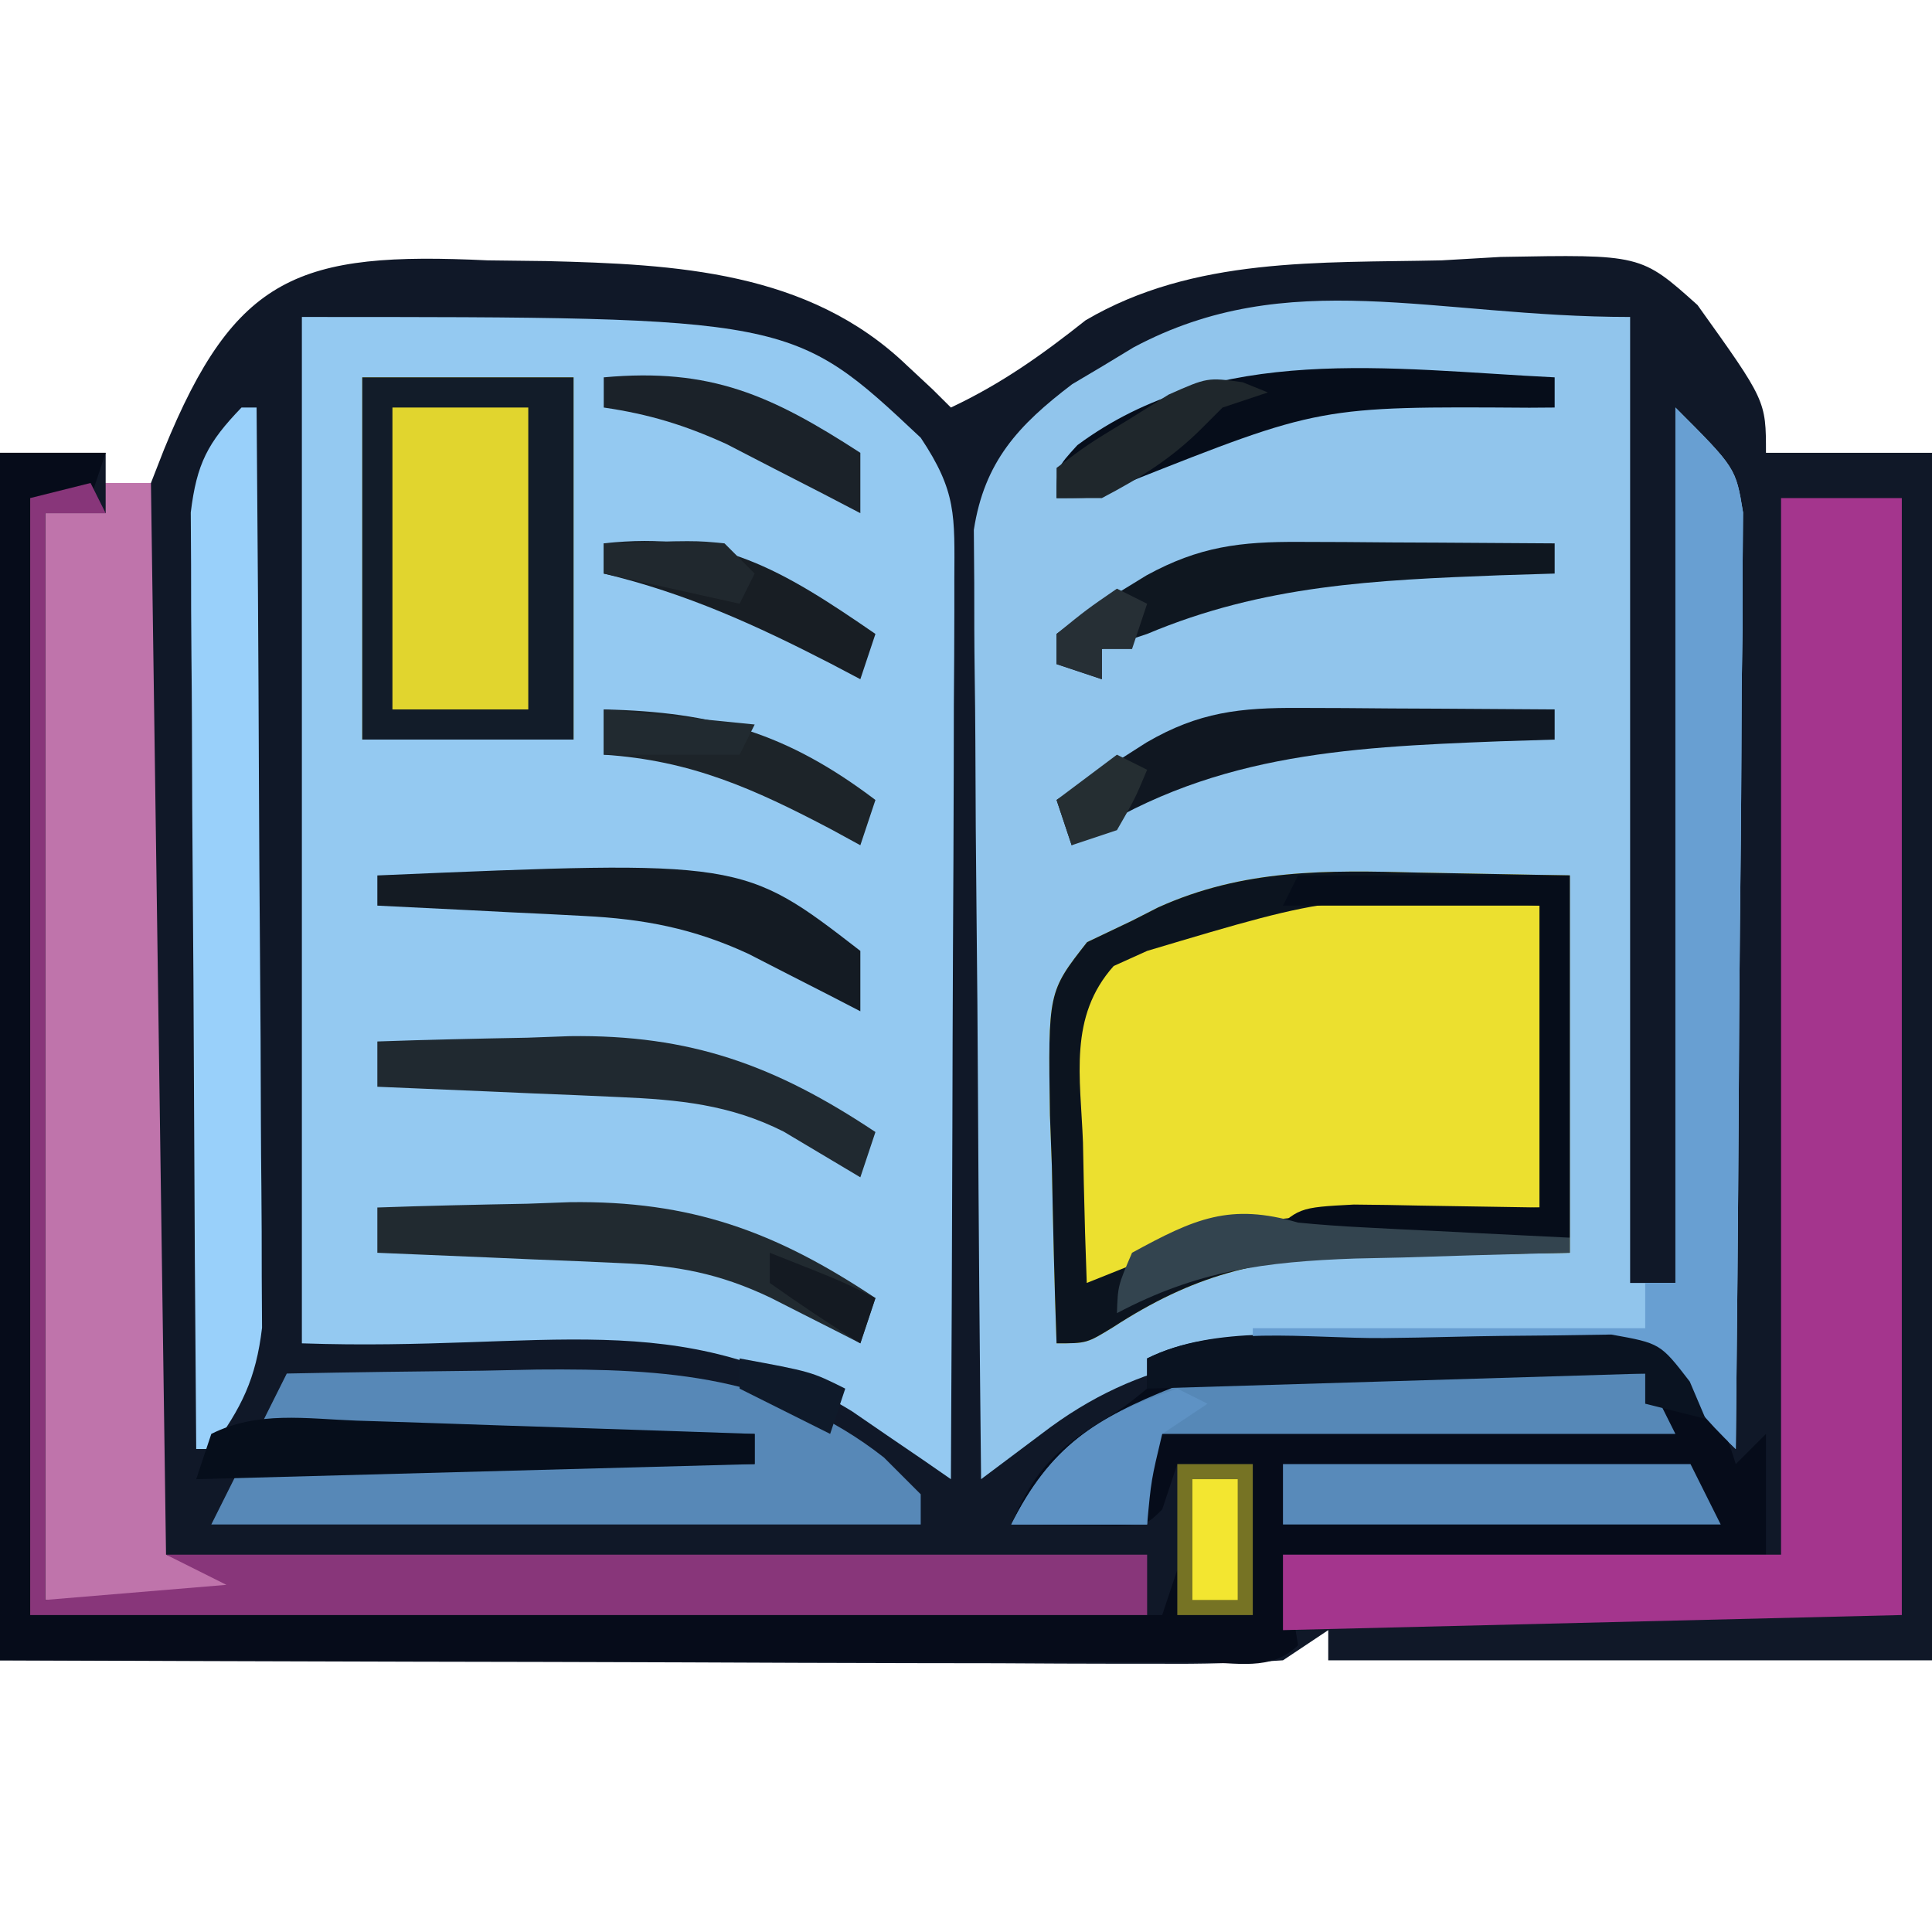 <?xml version="1.0" encoding="UTF-8"?>
<svg version="1.1" xmlns="http://www.w3.org/2000/svg" width="128" height="128">
<path d="M0 0 C1.281 0.015 2.561 0.031 3.881 0.047 C12.463 0.259 21.239 0.704 27.75 6.938 C28.318 7.467 28.887 7.997 29.473 8.543 C29.874 8.941 30.274 9.34 30.688 9.75 C34.03 8.177 36.733 6.256 39.613 3.969 C46.78 -0.242 55.117 0.177 63.188 0 C64.48 -0.075 65.773 -0.15 67.105 -0.227 C76.406 -0.399 76.406 -0.399 80.152 2.959 C84.688 9.296 84.688 9.296 84.688 12.75 C88.317 12.75 91.948 12.75 95.688 12.75 C95.688 39.15 95.688 65.55 95.688 92.75 C82.487 92.75 69.287 92.75 55.688 92.75 C55.688 92.09 55.688 91.43 55.688 90.75 C54.697 91.41 53.708 92.07 52.688 92.75 C49.939 92.934 47.292 93.002 44.544 92.977 C43.3 92.977 43.3 92.977 42.031 92.978 C39.287 92.977 36.544 92.961 33.801 92.945 C31.899 92.942 29.998 92.939 28.096 92.937 C23.091 92.929 18.085 92.909 13.079 92.887 C7.073 92.863 1.068 92.854 -4.938 92.842 C-14.063 92.823 -23.188 92.785 -32.312 92.75 C-32.312 66.35 -32.312 39.95 -32.312 12.75 C-30.003 12.75 -27.692 12.75 -25.312 12.75 C-25.312 13.41 -25.312 14.07 -25.312 14.75 C-24.323 14.75 -23.332 14.75 -22.312 14.75 C-22.029 14.023 -21.745 13.297 -21.452 12.548 C-16.733 0.961 -12.5 -0.599 0 0 Z " fill="#101828" transform="translate(32.312,17.25)"/>
<path d="M0 0 C0 21.12 0 42.24 0 64 C0.99 64 1.98 64 3 64 C3 44.86 3 25.72 3 6 C7 10 7 10 7.481 12.949 C7.468 14.667 7.468 14.667 7.454 16.421 C7.454 17.722 7.453 19.023 7.453 20.363 C7.433 21.779 7.412 23.194 7.391 24.609 C7.383 26.061 7.377 27.513 7.373 28.964 C7.358 32.778 7.319 36.592 7.275 40.406 C7.234 44.301 7.215 48.195 7.195 52.09 C7.152 59.727 7.084 67.363 7 75 C4.975 73.067 3.579 71.368 2 69 C-2.419 68.386 -6.872 68.485 -11.328 68.499 C-13.531 68.5 -15.73 68.459 -17.932 68.414 C-26.02 68.345 -32.376 68.909 -39 74 C-40.333 75.001 -41.666 76.001 -43 77 C-43.093 68.481 -43.164 59.962 -43.207 51.443 C-43.228 47.487 -43.256 43.531 -43.302 39.575 C-43.345 35.756 -43.369 31.938 -43.38 28.118 C-43.387 26.663 -43.401 25.207 -43.423 23.752 C-43.452 21.709 -43.456 19.669 -43.454 17.626 C-43.463 16.465 -43.472 15.303 -43.481 14.107 C-42.781 9.583 -40.54 7.17 -36.965 4.453 C-36.296 4.056 -35.627 3.659 -34.938 3.25 C-34.266 2.843 -33.594 2.435 -32.902 2.016 C-22.622 -3.473 -13.041 0 0 0 Z " fill="#91C5EC" transform="translate(108,21)"/>
<path d="M0 0 C32.484 0 32.484 0 41 8 C43.39 11.585 43.243 13.143 43.227 17.399 C43.227 18.043 43.228 18.688 43.228 19.351 C43.227 21.478 43.211 23.604 43.195 25.73 C43.192 27.206 43.189 28.681 43.187 30.157 C43.179 34.038 43.159 37.92 43.137 41.801 C43.117 45.763 43.108 49.724 43.098 53.686 C43.076 61.457 43.042 69.229 43 77 C42.408 76.59 41.817 76.18 41.207 75.758 C40.417 75.219 39.627 74.68 38.812 74.125 C38.035 73.591 37.258 73.058 36.457 72.508 C24.752 65.325 16.269 68.561 0 68 C0 45.56 0 23.12 0 0 Z " fill="#94C9F1" transform="translate(20,21)"/>
<path d="M0 0 C2.31 0 4.62 0 7 0 C6.67 0.99 6.34 1.98 6 3 C4.68 3 3.36 3 2 3 C2 27.42 2 51.84 2 77 C26.75 77 51.5 77 77 77 C77.495 75.515 77.495 75.515 78 74 C78 74.99 78 75.98 78 77 C79.65 77 81.3 77 83 77 C83 73.7 83 70.4 83 67 C81.35 67 79.7 67 78 67 C77.505 68.485 77.505 68.485 77 70 C76 71 76 71 73.934 71.098 C73.11 71.086 72.286 71.074 71.438 71.062 C70.198 71.049 70.198 71.049 68.934 71.035 C67.976 71.018 67.976 71.018 67 71 C68.36 67.771 69.683 66.252 72.625 64.375 C74.502 63.215 74.502 63.215 76 62 C76 61.34 76 60.68 76 60 C80.51 57.745 86.539 58.566 91.548 58.485 C93.053 58.453 94.557 58.406 96.061 58.342 C108.614 57.813 108.614 57.813 112.126 60.821 C113.403 62.862 114.303 64.701 115 67 C115.66 66.34 116.32 65.68 117 65 C117 67.64 117 70.28 117 73 C106.44 73 95.88 73 85 73 C85.33 74.98 85.66 76.96 86 79 C84.223 80.777 81.848 80.12 79.481 80.124 C78.295 80.119 78.295 80.119 77.084 80.114 C76.255 80.114 75.425 80.114 74.571 80.114 C71.817 80.113 69.063 80.105 66.309 80.098 C64.404 80.096 62.5 80.094 60.596 80.093 C55.573 80.09 50.551 80.08 45.529 80.069 C39.508 80.057 33.488 80.052 27.467 80.046 C18.311 80.037 9.156 80.017 0 80 C0 53.6 0 27.2 0 0 Z " fill="#060C1A" transform="translate(0,30)"/>
<path d="M0 0 C3.3 0.062 6.6 0.124 10 0.188 C10 8.438 10 16.688 10 25.188 C-0.938 25.375 -0.938 25.375 -4.328 25.395 C-10.653 25.59 -14.93 26.661 -20.26 30.122 C-22 31.188 -22 31.188 -24 31.188 C-24.145 27.271 -24.234 23.356 -24.312 19.438 C-24.354 18.326 -24.396 17.215 -24.439 16.07 C-24.562 7.905 -24.562 7.905 -21.98 4.609 C-20.997 4.14 -20.013 3.671 -19 3.188 C-18.146 2.752 -18.146 2.752 -17.275 2.308 C-11.606 -0.255 -6.12 -0.163 0 0 Z " fill="#ECE02F" transform="translate(94,57.812)"/>
<path d="M0 0 C2.64 0 5.28 0 8 0 C8 24.42 8 48.84 8 74 C-5.53 74.33 -19.06 74.66 -33 75 C-33 73.35 -33 71.7 -33 70 C-22.11 70 -11.22 70 0 70 C0 46.9 0 23.8 0 0 Z " fill="#A4358D" transform="translate(118,33)"/>
<path d="M0 0 C0.99 0 1.98 0 3 0 C3.33 23.43 3.66 46.86 4 71 C5.65 71.66 7.3 72.32 9 73 C9 73.33 9 73.66 9 74 C4.71 74 0.42 74 -4 74 C-4 50.24 -4 26.48 -4 2 C-2.68 2 -1.36 2 0 2 C0 1.34 0 0.68 0 0 Z " fill="#BF74AB" transform="translate(7,32)"/>
<path d="M0 0 C0.33 0.66 0.66 1.32 1 2 C-0.32 2 -1.64 2 -3 2 C-3 25.76 -3 49.52 -3 74 C2.94 73.505 2.94 73.505 9 73 C7.68 72.34 6.36 71.68 5 71 C26.45 71 47.9 71 70 71 C70 72.32 70 73.64 70 75 C45.58 75 21.16 75 -4 75 C-4 50.58 -4 26.16 -4 1 C-2.68 0.67 -1.36 0.34 0 0 Z " fill="#88367A" transform="translate(6,32)"/>
<path d="M0 0 C4.62 0 9.24 0 14 0 C14 7.92 14 15.84 14 24 C9.38 24 4.76 24 0 24 C0 16.08 0 8.16 0 0 Z " fill="#E1D52E" transform="translate(24,25)"/>
<path d="M0 0 C4.312 -0.088 8.625 -0.141 12.938 -0.188 C14.15 -0.213 15.362 -0.238 16.611 -0.264 C25.171 -0.333 32.646 0.128 39.562 5.562 C40.367 6.367 41.171 7.171 42 8 C42 8.66 42 9.32 42 10 C26.49 10 10.98 10 -5 10 C-4.34 8.68 -3.68 7.36 -3 6 C8.22 6 19.44 6 31 6 C31 5.34 31 4.68 31 4 C20.11 4 9.22 4 -2 4 C-1.34 2.68 -0.68 1.36 0 0 Z " fill="#5788B7" transform="translate(19,91)"/>
<path d="M0 0 C4 4 4 4 4.481 6.949 C4.468 8.667 4.468 8.667 4.454 10.421 C4.454 11.722 4.453 13.023 4.453 14.363 C4.433 15.779 4.412 17.194 4.391 18.609 C4.383 20.061 4.377 21.513 4.373 22.964 C4.358 26.778 4.319 30.592 4.275 34.406 C4.234 38.301 4.215 42.195 4.195 46.09 C4.152 53.727 4.084 61.363 4 69 C1.975 67.067 0.579 65.368 -1 63 C-3.808 62.489 -3.808 62.489 -7.102 62.488 C-8.313 62.453 -9.525 62.417 -10.773 62.381 C-12.044 62.358 -13.315 62.336 -14.625 62.312 C-16.543 62.261 -16.543 62.261 -18.5 62.209 C-21.667 62.126 -24.833 62.057 -28 62 C-28 61.67 -28 61.34 -28 61 C-19.42 61 -10.84 61 -2 61 C-2 60.01 -2 59.02 -2 58 C-1.34 58 -0.68 58 0 58 C0 38.86 0 19.72 0 0 Z " fill="#689FD2" transform="translate(111,27)"/>
<path d="M0 0 C0.33 0 0.66 0 1 0 C1.07 8.258 1.123 16.516 1.155 24.775 C1.171 28.61 1.192 32.444 1.226 36.279 C1.259 39.981 1.277 43.684 1.285 47.386 C1.29 48.797 1.301 50.208 1.317 51.619 C1.339 53.598 1.34 55.578 1.341 57.557 C1.347 58.683 1.354 59.809 1.361 60.969 C0.957 64.359 0.008 66.267 -2 69 C-2.33 69 -2.66 69 -3 69 C-3.07 60.594 -3.123 52.188 -3.155 43.782 C-3.171 39.879 -3.192 35.976 -3.226 32.073 C-3.259 28.306 -3.277 24.539 -3.285 20.771 C-3.29 19.334 -3.301 17.897 -3.317 16.461 C-3.339 14.448 -3.34 12.434 -3.341 10.421 C-3.347 9.275 -3.354 8.129 -3.361 6.949 C-2.965 3.711 -2.242 2.326 0 0 Z " fill="#99D0FA" transform="translate(16,27)"/>
<path d="M0 0 C3.3 0.062 6.6 0.124 10 0.188 C10 8.438 10 16.688 10 25.188 C-0.938 25.375 -0.938 25.375 -4.328 25.395 C-10.653 25.59 -14.93 26.661 -20.26 30.122 C-22 31.188 -22 31.188 -24 31.188 C-24.145 27.271 -24.234 23.356 -24.312 19.438 C-24.354 18.326 -24.396 17.215 -24.439 16.07 C-24.562 7.905 -24.562 7.905 -21.98 4.609 C-20.997 4.14 -20.013 3.671 -19 3.188 C-18.146 2.752 -18.146 2.752 -17.275 2.308 C-11.606 -0.255 -6.12 -0.163 0 0 Z M-18 5.188 C-18.731 5.518 -19.462 5.848 -20.215 6.188 C-23.22 9.554 -22.415 13.544 -22.25 17.875 C-22.232 18.768 -22.214 19.66 -22.195 20.58 C-22.148 22.784 -22.082 24.985 -22 27.188 C-21.278 26.899 -20.556 26.61 -19.812 26.312 C-18.884 25.941 -17.956 25.57 -17 25.188 C-16.285 24.829 -15.569 24.471 -14.832 24.102 C-10.513 22.708 -6.199 22.716 -1.688 22.562 C1.509 22.439 4.706 22.315 8 22.188 C8 15.588 8 8.988 8 2.188 C-5.385 1.42 -5.385 1.42 -18 5.188 Z " fill="#0C141F" transform="translate(94,57.812)"/>
<path d="M0 0 C1.244 0.006 2.488 0.013 3.77 0.02 C5.697 0.045 5.697 0.045 7.664 0.07 C8.972 0.079 10.281 0.088 11.629 0.098 C14.849 0.121 18.069 0.154 21.289 0.195 C21.949 1.515 22.609 2.835 23.289 4.195 C11.739 4.195 0.189 4.195 -11.711 4.195 C-11.711 6.175 -11.711 8.155 -11.711 10.195 C-14.681 10.195 -17.651 10.195 -20.711 10.195 C-18.154 5.082 -15.192 3.18 -9.927 1.09 C-6.461 0.126 -3.592 -0.033 0 0 Z " fill="#5688B7" transform="translate(87.711,90.805)"/>
<path d="M0 0 C4.62 0 9.24 0 14 0 C14 7.92 14 15.84 14 24 C9.38 24 4.76 24 0 24 C0 16.08 0 8.16 0 0 Z M2 2 C2 8.6 2 15.2 2 22 C4.97 22 7.94 22 11 22 C11 15.4 11 8.8 11 2 C8.03 2 5.06 2 2 2 Z " fill="#121C29" transform="translate(24,25)"/>
<path d="M0 0 C5.94 0 11.88 0 18 0 C18 7.92 18 15.84 18 24 C11.4 24 4.8 24 -2 24 C0 22 0 22 3.695 21.805 C5.172 21.816 6.649 21.842 8.125 21.875 C10.724 21.916 13.322 21.957 16 22 C16 15.4 16 8.8 16 2 C10.39 2 4.78 2 -1 2 C-0.67 1.34 -0.34 0.68 0 0 Z " fill="#060D1A" transform="translate(86,58)"/>
<path d="M0 0 C8.91 0 17.82 0 27 0 C27.66 1.32 28.32 2.64 29 4 C19.43 4 9.86 4 0 4 C0 2.68 0 1.36 0 0 Z " fill="#588ABA" transform="translate(85,97)"/>
<path d="M0 0 C3.312 -0.118 6.624 -0.188 9.938 -0.25 C10.864 -0.284 11.79 -0.317 12.744 -0.352 C20.759 -0.464 26.373 1.582 33 6 C32.67 6.99 32.34 7.98 32 9 C31.457 8.723 30.915 8.446 30.355 8.16 C29.64 7.798 28.925 7.436 28.188 7.062 C27.48 6.703 26.772 6.343 26.043 5.973 C22.648 4.356 19.828 3.841 16.113 3.684 C15.175 3.642 14.238 3.6 13.271 3.557 C12.295 3.517 11.319 3.478 10.312 3.438 C9.324 3.394 8.336 3.351 7.318 3.307 C4.879 3.201 2.44 3.099 0 3 C0 2.01 0 1.02 0 0 Z " fill="#212A30" transform="translate(25,80)"/>
<path d="M0 0 C3.312 -0.118 6.624 -0.188 9.938 -0.25 C10.864 -0.284 11.79 -0.317 12.744 -0.352 C20.759 -0.464 26.373 1.582 33 6 C32.67 6.99 32.34 7.98 32 9 C29.461 7.486 29.461 7.486 26.922 5.973 C23.377 4.179 19.95 3.852 16.016 3.684 C15.081 3.642 14.146 3.6 13.184 3.557 C12.216 3.517 11.247 3.478 10.25 3.438 C9.266 3.394 8.283 3.351 7.27 3.307 C4.846 3.201 2.423 3.099 0 3 C0 2.01 0 1.02 0 0 Z " fill="#202930" transform="translate(25,69)"/>
<path d="M0 0 C24.202 -1.032 24.202 -1.032 32 5 C32 6.32 32 7.64 32 9 C31.325 8.651 30.649 8.301 29.953 7.941 C29.061 7.486 28.169 7.031 27.25 6.562 C26.368 6.11 25.487 5.658 24.578 5.191 C20.931 3.506 17.669 2.883 13.672 2.684 C12.473 2.621 12.473 2.621 11.25 2.557 C10.012 2.498 10.012 2.498 8.75 2.438 C7.91 2.394 7.069 2.351 6.203 2.307 C4.136 2.201 2.068 2.1 0 2 C0 1.34 0 0.68 0 0 Z " fill="#141B23" transform="translate(25,58)"/>
<path d="M0 0 C0.983 0.003 1.966 0.006 2.979 0.01 C4.515 0.022 4.515 0.022 6.082 0.035 C7.636 0.042 7.636 0.042 9.221 0.049 C11.779 0.061 14.337 0.077 16.895 0.098 C16.895 0.758 16.895 1.418 16.895 2.098 C15.102 2.154 15.102 2.154 13.273 2.211 C2.843 2.612 -6.204 3.068 -15.105 9.098 C-15.435 8.108 -15.765 7.118 -16.105 6.098 C-14.837 5.281 -13.566 4.47 -12.293 3.66 C-11.585 3.208 -10.878 2.755 -10.148 2.289 C-6.679 0.266 -3.933 -0.023 0 0 Z " fill="#101721" transform="translate(86.105,46.902)"/>
<path d="M0 0 C0.983 0.003 1.966 0.006 2.979 0.01 C4.515 0.022 4.515 0.022 6.082 0.035 C7.636 0.042 7.636 0.042 9.221 0.049 C11.779 0.061 14.337 0.077 16.895 0.098 C16.895 0.758 16.895 1.418 16.895 2.098 C15.102 2.154 15.102 2.154 13.273 2.211 C4.993 2.531 -2.374 2.842 -10.105 6.098 C-11.095 6.428 -12.085 6.758 -13.105 7.098 C-13.105 7.758 -13.105 8.418 -13.105 9.098 C-14.095 8.768 -15.085 8.438 -16.105 8.098 C-16.105 7.438 -16.105 6.778 -16.105 6.098 C-14.461 4.844 -14.461 4.844 -12.293 3.535 C-11.585 3.101 -10.878 2.666 -10.148 2.219 C-6.654 0.301 -3.914 -0.023 0 0 Z " fill="#0F1720" transform="translate(86.105,35.902)"/>
<path d="M0 0 C1.518 -0.017 3.036 -0.044 4.554 -0.082 C6.743 -0.137 8.93 -0.159 11.119 -0.173 C12.432 -0.193 13.744 -0.213 15.096 -0.233 C18.342 0.35 18.342 0.35 20.293 2.883 C20.639 3.697 20.986 4.511 21.342 5.35 C20.022 5.02 18.702 4.69 17.342 4.35 C17.342 3.69 17.342 3.03 17.342 2.35 C1.007 2.845 1.007 2.845 -15.658 3.35 C-15.658 2.69 -15.658 2.03 -15.658 1.35 C-11.144 -0.907 -5.019 0.04 0 0 Z " fill="#0A1321" transform="translate(91.658,88.65)"/>
<path d="M0 0 C0 0.66 0 1.32 0 2 C-0.553 2.004 -1.107 2.008 -1.677 2.012 C-15.56 1.92 -15.56 1.92 -28.223 6.941 C-30 8 -30 8 -33 8 C-33 6 -33 6 -31.621 4.492 C-22.412 -2.328 -10.883 -0.531 0 0 Z " fill="#060D1A" transform="translate(103,25)"/>
<path d="M0 0 C1.128 0.035 1.128 0.035 2.278 0.072 C4.683 0.148 7.088 0.232 9.492 0.316 C11.121 0.37 12.75 0.422 14.379 0.475 C18.375 0.604 22.371 0.74 26.367 0.879 C26.367 1.539 26.367 2.199 26.367 2.879 C14.157 3.209 1.947 3.539 -10.633 3.879 C-10.303 2.889 -9.973 1.899 -9.633 0.879 C-6.554 -0.66 -3.365 -0.124 0 0 Z " fill="#060E1B" transform="translate(23.633,94.121)"/>
<path d="M0 0 C7.324 0.165 12.139 1.564 18 6 C17.67 6.99 17.34 7.98 17 9 C16.359 8.651 15.719 8.301 15.059 7.941 C9.951 5.254 5.777 3.377 0 3 C0 2.01 0 1.02 0 0 Z " fill="#1D2429" transform="translate(40,47)"/>
<path d="M0 0 C0.66 0.33 1.32 0.66 2 1 C1.01 1.66 0.02 2.32 -1 3 C-1.733 6.066 -1.733 6.066 -2 9 C-4.97 9 -7.94 9 -11 9 C-8.452 3.903 -5.376 1.792 0 0 Z " fill="#5E92C4" transform="translate(78,92)"/>
<path d="M0 0 C7.586 -0.843 11.825 1.749 18 6 C17.67 6.99 17.34 7.98 17 9 C16.359 8.662 15.719 8.325 15.059 7.977 C10.088 5.414 5.442 3.301 0 2 C0 1.34 0 0.68 0 0 Z " fill="#181E24" transform="translate(40,36)"/>
<path d="M0 0 C7.075 -0.643 11.095 1.173 17 5 C17 6.32 17 7.64 17 9 C16.192 8.578 15.384 8.157 14.551 7.723 C13.482 7.175 12.414 6.627 11.312 6.062 C10.257 5.517 9.201 4.972 8.113 4.41 C5.338 3.153 2.997 2.439 0 2 C0 1.34 0 0.68 0 0 Z " fill="#1B2229" transform="translate(40,25)"/>
<path d="M0 0 C1.65 0 3.3 0 5 0 C5 3.3 5 6.6 5 10 C3.35 10 1.7 10 0 10 C0 6.7 0 3.4 0 0 Z " fill="#767324" transform="translate(78,97)"/>
<path d="M0 0 C1.44 0.14 2.883 0.244 4.328 0.316 C5.527 0.379 5.527 0.379 6.75 0.443 C7.987 0.502 7.987 0.502 9.25 0.562 C10.09 0.606 10.931 0.649 11.797 0.693 C13.864 0.799 15.932 0.9 18 1 C18 1.33 18 1.66 18 2 C17.34 2.015 16.68 2.029 16 2.044 C12.978 2.119 9.958 2.216 6.938 2.312 C5.899 2.335 4.861 2.358 3.791 2.381 C-2.198 2.59 -6.682 3.186 -12 6 C-11.938 4.188 -11.938 4.188 -11 2 C-6.838 -0.277 -4.506 -1.312 0 0 Z " fill="#33444F" transform="translate(86,81)"/>
<path d="M0 0 C0.552 0.223 1.103 0.446 1.672 0.676 C0.682 1.006 -0.308 1.336 -1.328 1.676 C-1.782 2.13 -2.236 2.583 -2.703 3.051 C-4.723 5.071 -6.803 6.35 -9.328 7.676 C-10.318 7.676 -11.308 7.676 -12.328 7.676 C-12.328 7.016 -12.328 6.356 -12.328 5.676 C-10.281 4.133 -10.281 4.133 -7.578 2.488 C-6.696 1.938 -5.815 1.387 -4.906 0.82 C-2.328 -0.324 -2.328 -0.324 0 0 Z " fill="#1F272C" transform="translate(82.328,25.324)"/>
<path d="M0 0 C6.055 -0.195 6.055 -0.195 8 0 C8.66 0.66 9.32 1.32 10 2 C9.67 2.66 9.34 3.32 9 4 C4.545 3.01 4.545 3.01 0 2 C0 1.34 0 0.68 0 0 Z " fill="#20282E" transform="translate(40,36)"/>
<path d="M0 0 C3.3 0.33 6.6 0.66 10 1 C9.67 1.66 9.34 2.32 9 3 C6.03 3 3.06 3 0 3 C0 2.01 0 1.02 0 0 Z " fill="#212A30" transform="translate(40,47)"/>
<path d="M0 0 C0.99 0 1.98 0 3 0 C3 2.64 3 5.28 3 8 C2.01 8 1.02 8 0 8 C0 5.36 0 2.72 0 0 Z " fill="#F3E630" transform="translate(79,98)"/>
<path d="M0 0 C4.75 1.875 4.75 1.875 7 3 C6.67 3.99 6.34 4.98 6 6 C3.962 4.726 1.961 3.389 0 2 C0 1.34 0 0.68 0 0 Z " fill="#141A22" transform="translate(51,83)"/>
<path d="M0 0 C4.75 0.875 4.75 0.875 7 2 C6.67 2.99 6.34 3.98 6 5 C4.02 4.01 2.04 3.02 0 2 C0 1.34 0 0.68 0 0 Z " fill="#0F1A2A" transform="translate(49,90)"/>
<path d="M0 0 C0.66 0.33 1.32 0.66 2 1 C1.188 2.938 1.188 2.938 0 5 C-0.99 5.33 -1.98 5.66 -3 6 C-3.33 5.01 -3.66 4.02 -4 3 C-2.68 2.01 -1.36 1.02 0 0 Z " fill="#252E32" transform="translate(74,50)"/>
<path d="M0 0 C0.66 0.33 1.32 0.66 2 1 C1.67 1.99 1.34 2.98 1 4 C0.34 4 -0.32 4 -1 4 C-1 4.66 -1 5.32 -1 6 C-1.99 5.67 -2.98 5.34 -4 5 C-4 4.34 -4 3.68 -4 3 C-2 1.375 -2 1.375 0 0 Z " fill="#262F35" transform="translate(74,39)"/>
</svg>
